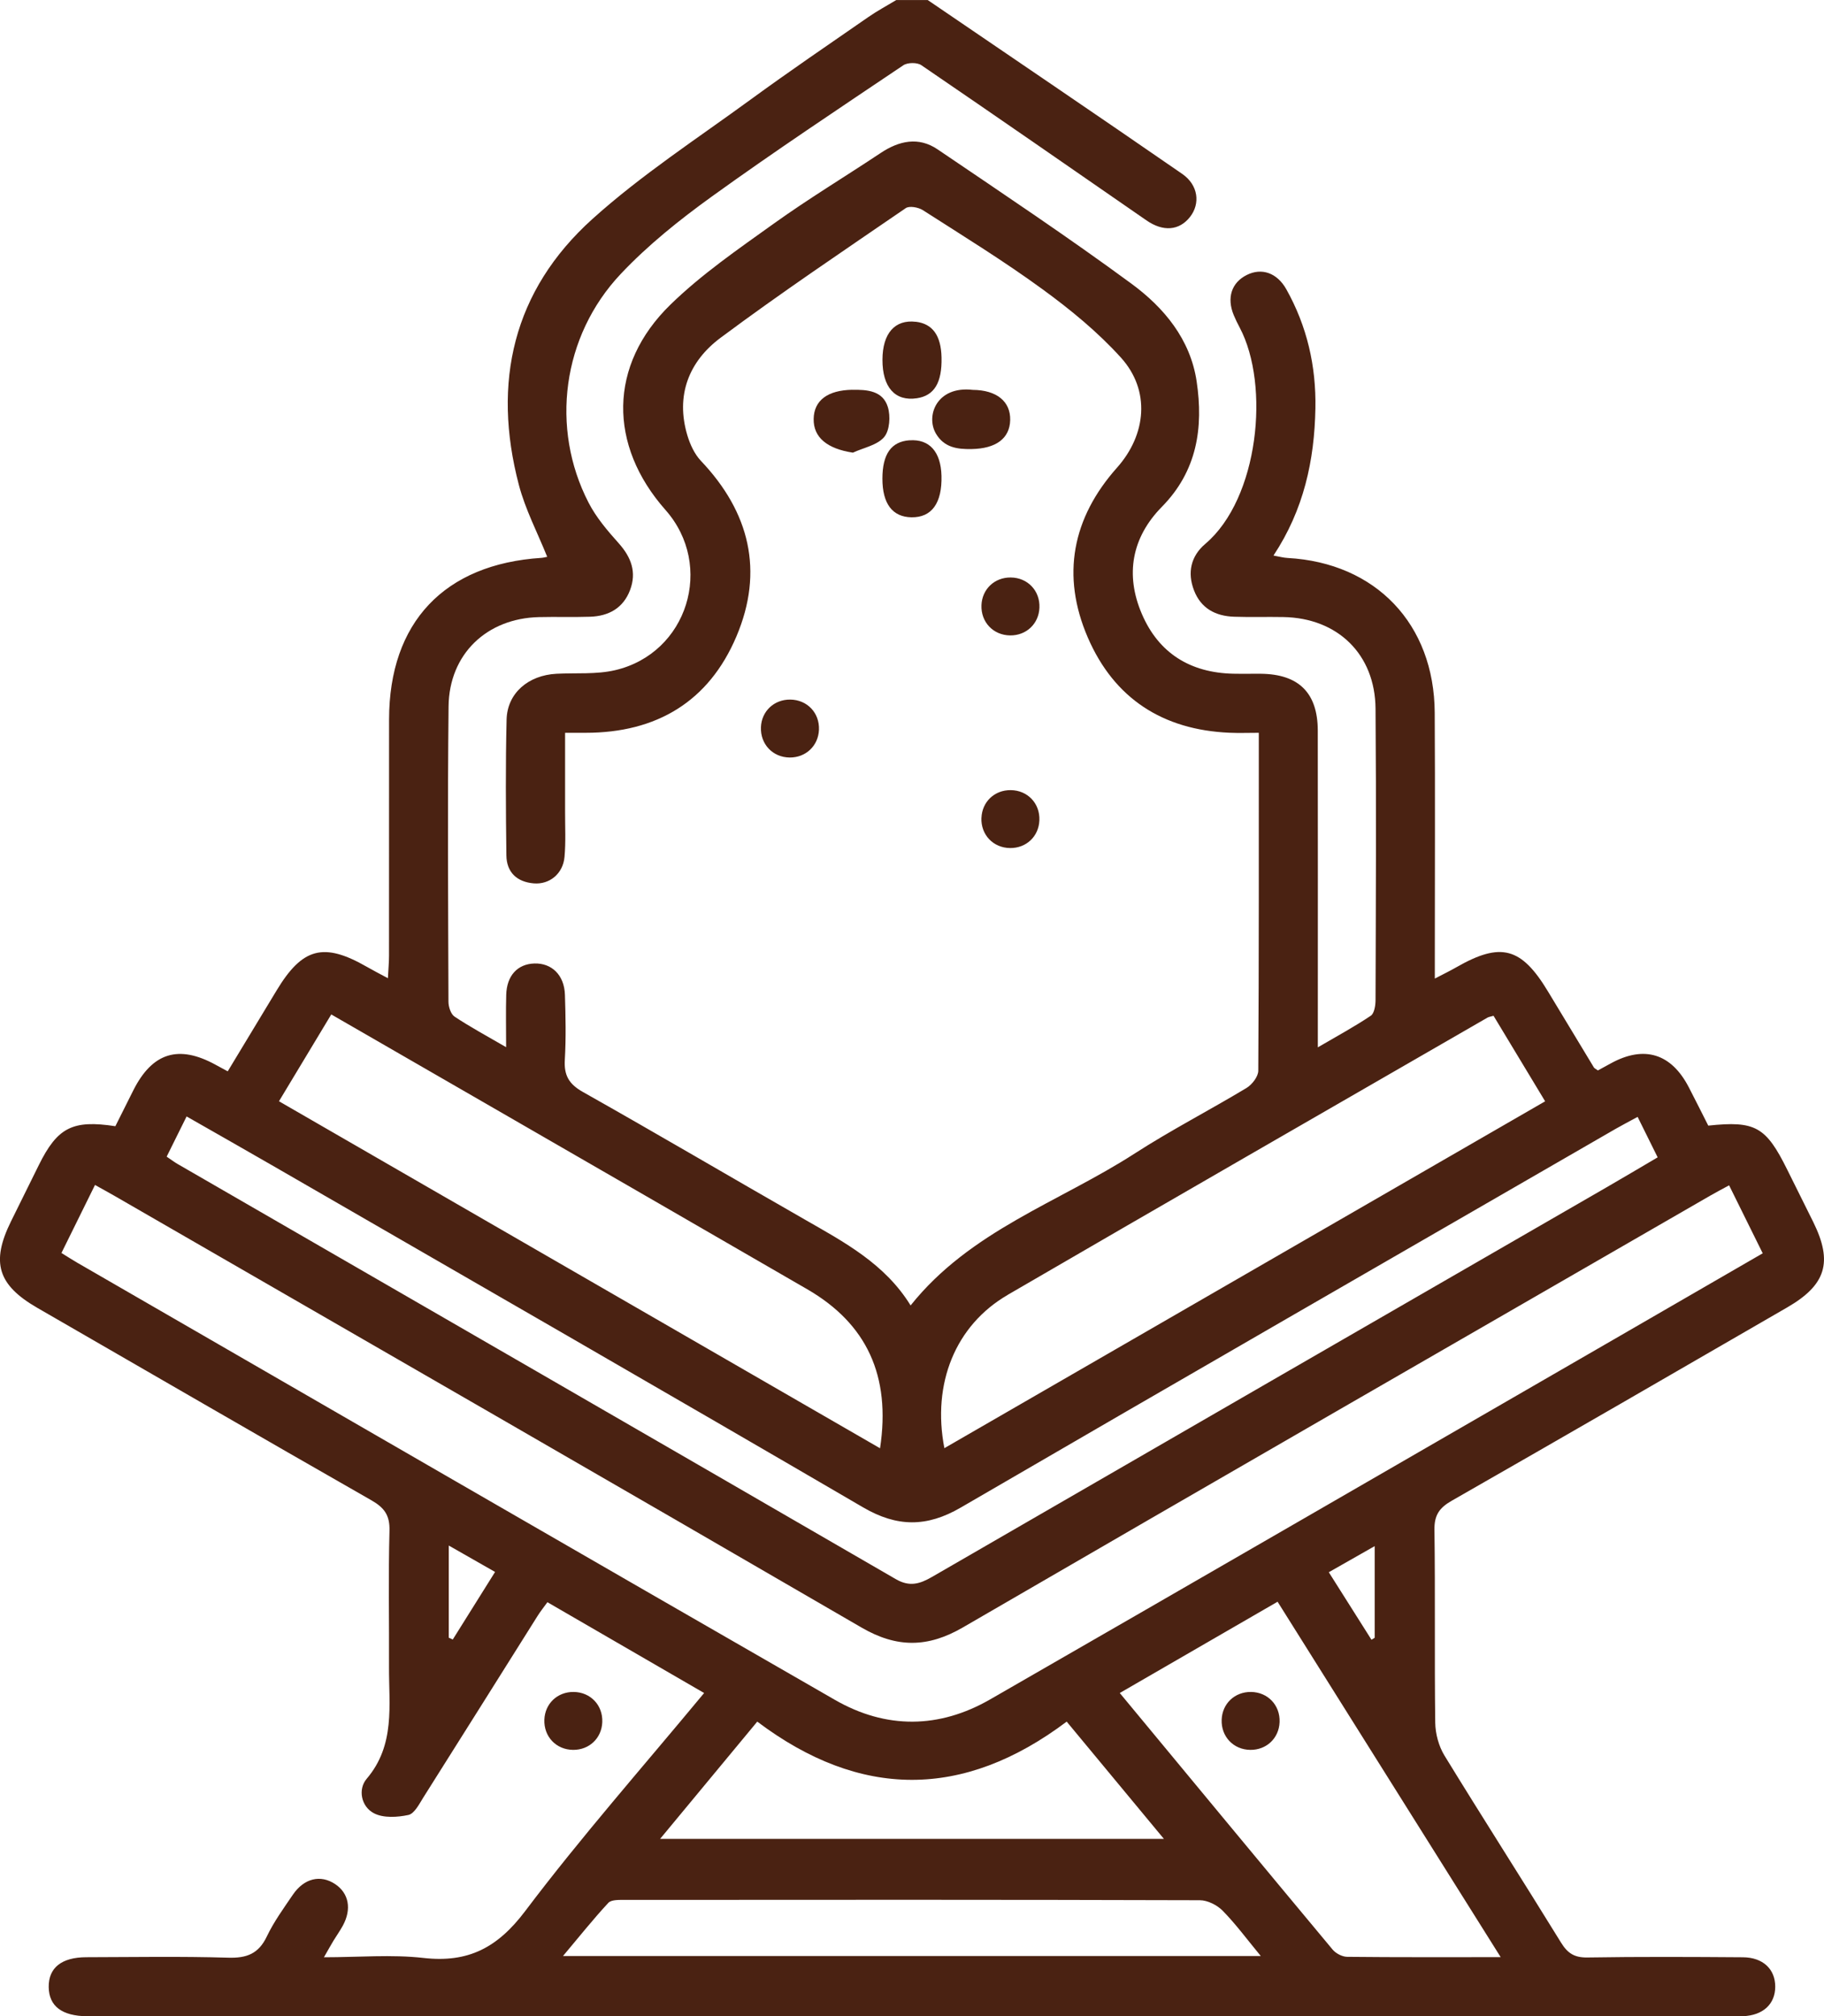<svg xmlns="http://www.w3.org/2000/svg" id="Layer_2" data-name="Layer 2" viewBox="0 0 346.73 383.26"><defs><style>      .cls-1 {        fill: #4a2212;        stroke-width: 0px;      }    </style></defs><g id="Layer_1-2" data-name="Layer 1"><g><path class="cls-1" d="M344.73,232.37c-1.65-3.35-3.33-6.69-4.99-10.04-4.05-8.17-6.06-9.32-15.01-8.37-1.19-2.36-2.41-4.79-3.66-7.21-3.33-6.5-8.5-8.11-14.85-4.63-.85.47-1.71.93-2.47,1.35-.39-.29-.66-.39-.77-.58-2.91-4.8-5.81-9.6-8.7-14.4-5.08-8.44-8.98-9.47-17.42-4.64-1.15.66-2.34,1.24-4.11,2.16v-4.51c0-15.34.07-30.69-.02-46.03-.09-16.87-11.22-28.49-27.97-29.41-.79-.04-1.58-.26-2.68-.46,5.76-8.7,7.79-18.09,7.97-27.99.15-8.02-1.59-15.59-5.52-22.61-1.77-3.16-4.71-4.15-7.53-2.73-2.9,1.45-3.84,4.34-2.47,7.64.33.8.72,1.59,1.13,2.36,5.8,10.97,3.62,32.51-6.54,41.11-2.74,2.32-3.45,5.45-2.15,8.83,1.32,3.44,4.1,4.9,7.62,5.02,3.12.11,6.24,0,9.36.06,10.32.17,17.45,7.07,17.53,17.41.15,18.46.06,36.93,0,55.39,0,1.02-.23,2.53-.9,2.98-3.05,2.05-6.3,3.81-10.07,6.01v-4.81c0-18.46.02-36.93-.01-55.39-.01-7.18-3.62-10.74-10.83-10.81-1.75-.02-3.49.03-5.24-.01-8.15-.18-14.17-3.89-17.37-11.36-3.21-7.47-1.92-14.54,3.8-20.36,6.71-6.81,7.93-15.05,6.61-23.87-1.2-7.99-6.2-14-12.38-18.54-12.04-8.85-24.48-17.15-36.86-25.54-3.61-2.45-7.32-1.65-10.84.7-6.74,4.49-13.7,8.68-20.28,13.4-6.77,4.85-13.74,9.64-19.67,15.42-11.79,11.49-11.83,26.71-.93,39.03,9.35,10.58,4.21,27.24-9.59,30.45-3.57.83-7.42.49-11.14.68-5.36.28-9.35,3.68-9.48,8.7-.21,8.6-.15,17.21-.04,25.82.04,3.2,1.98,5.04,5.17,5.32,3.03.27,5.59-1.83,5.88-5.02.26-2.85.1-5.73.11-8.6.01-4.93,0-9.86,0-15,1.69,0,2.8,0,3.91,0,13.46,0,23.4-5.91,28.66-18.32,5.26-12.41,2.51-23.62-6.75-33.37-1.21-1.28-2.05-3.1-2.57-4.82-2.29-7.63.29-14.1,6.31-18.58,11.48-8.55,23.38-16.54,35.2-24.64.69-.47,2.39-.16,3.24.38,7.66,4.91,15.43,9.69,22.77,15.05,5.31,3.87,10.49,8.12,14.88,12.97,5.66,6.25,4.86,14.65-.73,20.93-8.51,9.56-10.65,20.49-5.56,32.28,5.02,11.62,14.27,17.56,26.92,18.11,1.8.08,3.62.01,5.59.01,0,21.82.03,43.03-.1,64.23,0,1.12-1.18,2.64-2.23,3.28-7.04,4.24-14.38,8.02-21.28,12.47-14.32,9.24-31.23,14.64-42.58,28.87-4.87-7.92-12.6-12.02-20.17-16.36-14.06-8.05-28.02-16.27-42.13-24.22-2.66-1.5-3.61-3.17-3.43-6.13.24-4.1.15-8.23.02-12.35-.12-3.73-2.5-6.04-5.81-5.94-3.2.1-5.25,2.31-5.35,5.95-.09,3.07-.02,6.15-.02,9.96-3.69-2.14-6.84-3.84-9.8-5.81-.71-.47-1.16-1.86-1.16-2.83-.06-18.71-.18-37.43.02-56.14.11-9.94,7.26-16.74,17.18-16.97,3.24-.08,6.49.04,9.73-.07,3.53-.12,6.29-1.63,7.59-5.07,1.28-3.39.23-6.22-2.15-8.89-2.14-2.39-4.3-4.92-5.75-7.75-7.28-14.13-5.03-31.62,6.12-43.44,5.17-5.49,11.19-10.3,17.33-14.73,11.93-8.6,24.18-16.73,36.39-24.94.81-.55,2.63-.57,3.43-.02,14.31,9.76,28.54,19.64,42.78,29.49,3.2,2.22,6.25,1.96,8.3-.65,1.97-2.52,1.59-6.04-1.48-8.17-16.07-11.1-32.24-22.05-48.38-33.05h-5.99c-1.79,1.08-3.64,2.07-5.35,3.26-7.48,5.18-15,10.3-22.34,15.66-10.15,7.41-20.78,14.33-30.08,22.71-15.08,13.59-19.08,31.05-13.97,50.52,1.23,4.69,3.55,9.1,5.39,13.68-.38.07-.74.18-1.1.2-18.47,1.19-28.94,12.28-28.96,30.7-.01,14.97,0,29.94-.01,44.91,0,1.3-.13,2.59-.21,4.29-1.66-.89-2.85-1.5-4.01-2.17-8.21-4.71-12.25-3.64-17.17,4.53-3.06,5.09-6.14,10.16-9.27,15.34-1-.54-1.65-.88-2.29-1.24-7.04-3.87-12.03-2.33-15.64,4.82-1.17,2.31-2.32,4.63-3.43,6.85-8.15-1.25-11.02.25-14.56,7.41-1.77,3.57-3.54,7.15-5.3,10.72-3.82,7.77-2.49,12.06,5.03,16.4,21.16,12.2,42.28,24.46,63.49,36.57,2.45,1.4,3.53,2.83,3.45,5.79-.23,8.6-.05,17.21-.09,25.82-.04,7.37,1.23,14.91-4.26,21.35-1.67,1.97-1.06,5.28,1.42,6.55,1.79.92,4.44.76,6.53.31,1.13-.25,2.04-2.05,2.82-3.3,7.26-11.48,14.47-23,21.71-34.5.56-.9,1.23-1.72,1.89-2.64,10.07,5.83,19.82,11.49,29.79,17.26-11.63,14.04-23.37,27.34-34.02,41.46-5.24,6.94-10.81,9.87-19.33,8.9-6.07-.69-12.28-.13-18.92-.13.83-1.45,1.3-2.3,1.8-3.13.58-.96,1.24-1.87,1.78-2.86,1.73-3.16,1.16-6.18-1.45-7.92-2.78-1.85-5.9-1.12-8.04,2.02-1.75,2.58-3.61,5.13-4.94,7.92-1.57,3.31-3.83,4.16-7.37,4.05-8.97-.27-17.96-.11-26.94-.09-4.72.01-7.21,2.01-7.16,5.68.05,3.63,2.52,5.5,7.32,5.54.75,0,1.5,0,2.25,0h59.51c83.21,0,166.42,0,249.63,0,1.12,0,2.25.04,3.37-.01,3.8-.15,6.12-2.3,6.12-5.62,0-3.32-2.32-5.55-6.14-5.58-9.86-.07-19.71-.12-29.57.04-2.47.04-3.76-.8-5.02-2.85-7.32-11.89-14.86-23.64-22.15-35.54-1.09-1.79-1.72-4.14-1.75-6.24-.16-12.22.02-24.45-.15-36.68-.04-2.77.93-4.16,3.27-5.5,21.31-12.18,42.56-24.47,63.81-36.77,7.37-4.27,8.67-8.6,4.96-16.15ZM191.54,246.14c30.36-17.66,60.82-35.16,91.24-52.72.21-.12.47-.15,1.13-.34,3.19,5.28,6.42,10.64,9.81,16.26-38.23,22.07-76.15,43.96-114.2,65.93-2.38-12.29,2.1-23.35,12.02-29.12ZM62.96,192.82c9.86,5.69,19.45,11.22,29.04,16.75,20.49,11.83,40.99,23.64,61.46,35.5,11.3,6.55,15.92,16.45,13.83,30.22-38.21-22.06-76.03-43.89-114.26-65.96,3.35-5.56,6.58-10.92,9.94-16.5ZM35.46,212.21c5.76,3.29,11.25,6.4,16.72,9.56,37.32,21.55,74.68,43.04,111.9,64.76,6.44,3.76,12.1,3.78,18.52.05,41.45-24.11,83.01-48.03,124.53-72.01,1.27-.73,2.57-1.4,4.17-2.27,1.31,2.64,2.49,5.03,3.81,7.69-3.43,2.01-6.61,3.91-9.82,5.76-42.72,24.66-85.44,49.3-128.13,74-2.32,1.34-4.26,1.93-6.87.42-45.48-26.35-91.01-52.62-136.52-78.91-.63-.36-1.21-.81-2.09-1.4,1.33-2.67,2.47-4.99,3.79-7.64ZM86.07,311.64c-.25-.11-.51-.23-.76-.34v-17.52c3.06,1.75,5.75,3.28,8.8,5.02-2.76,4.41-5.4,8.63-8.04,12.84ZM143.95,327.25c19.53,14.71,39.15,14.8,58.82,0,6.2,7.47,12.12,14.62,18.48,22.29h-95.77c6.3-7.61,12.22-14.75,18.47-22.29ZM107.01,371.82c3.08-3.66,5.73-7,8.63-10.12.59-.63,2.09-.56,3.18-.56,36.42-.03,72.83-.05,109.25.06,1.48,0,3.3.92,4.36,2,2.48,2.53,4.6,5.41,7.24,8.61H107.01ZM285.28,372.02c-10.25,0-19.71.04-29.18-.06-.95-.01-2.16-.64-2.78-1.38-13.41-16.08-26.75-32.22-40.46-48.77,10.04-5.81,19.89-11.5,30-17.35,14.09,22.44,28.04,44.67,42.41,67.56ZM252.6,298.85c2.86-1.63,5.58-3.17,8.72-4.96v17.42c-.2.13-.4.25-.61.38-2.64-4.17-5.27-8.35-8.11-12.83ZM306.74,254.62c-39.5,22.81-78.97,45.66-118.51,68.4-9.71,5.59-19.8,5.68-29.51.1-48.08-27.64-96.08-55.41-144.1-83.14-.86-.5-1.69-1.04-2.94-1.81,2.15-4.36,4.18-8.47,6.38-12.93,1.32.74,2.48,1.37,3.63,2.03,47.38,27.34,94.8,54.63,142.1,82.11,6.7,3.89,12.59,3.83,19.24-.03,47.31-27.46,94.72-54.76,142.11-82.1,1.07-.62,2.17-1.19,3.55-1.94,2.14,4.33,4.21,8.52,6.39,12.92-9.61,5.56-18.97,10.98-28.34,16.39Z"></path><path class="cls-1" d="M161.99,74.09c-4.64.08-7.26,2.01-7.32,5.54-.06,3.54,2.61,5.68,7.46,6.41,2.03-.94,4.61-1.41,5.93-2.95,1.07-1.25,1.25-3.99.71-5.73-.95-3.08-3.9-3.32-6.78-3.26Z"></path><path class="cls-1" d="M184.93,74.11c-6.89-.8-9,4.97-7,8.34,1.56,2.61,4.02,2.96,6.75,2.91,4.63-.08,7.27-2,7.35-5.52.08-3.54-2.59-5.7-7.11-5.73Z"></path><path class="cls-1" d="M174.1,61.17c-3.98-.48-6.33,2.18-6.35,7.19-.02,5.26,2.4,7.97,6.55,7.34,3.3-.5,4.78-2.95,4.68-7.73-.09-4.19-1.69-6.42-4.88-6.81Z"></path><path class="cls-1" d="M172.89,83.69c-3.48.25-5.15,2.63-5.15,7.3,0,4.75,1.9,7.28,5.52,7.34,3.85.06,5.84-2.69,5.71-7.89-.12-4.58-2.31-7.02-6.08-6.74Z"></path><path class="cls-1" d="M192.13,109.77c-3.07-.03-5.44,2.21-5.56,5.26-.13,3.22,2.24,5.72,5.46,5.75,3.07.03,5.44-2.21,5.56-5.27.13-3.22-2.24-5.71-5.45-5.74Z"></path><path class="cls-1" d="M150.21,132.98c-3.07-.03-5.45,2.22-5.56,5.26-.12,3.22,2.24,5.72,5.46,5.75,3.07.03,5.44-2.22,5.57-5.27.13-3.22-2.24-5.71-5.46-5.74Z"></path><path class="cls-1" d="M186.56,155.45c-.13,3.22,2.24,5.72,5.46,5.75,3.07.03,5.44-2.21,5.56-5.27.13-3.22-2.24-5.71-5.45-5.74-3.07-.03-5.44,2.21-5.56,5.26Z"></path><path class="cls-1" d="M114.49,327.35c.13-3.22-2.24-5.71-5.45-5.74-3.07-.03-5.44,2.21-5.56,5.26-.13,3.22,2.24,5.72,5.45,5.75,3.07.03,5.44-2.21,5.56-5.27Z"></path><path class="cls-1" d="M237.79,321.61c-3.07-.03-5.44,2.21-5.56,5.26-.13,3.22,2.24,5.72,5.45,5.75,3.07.03,5.44-2.21,5.56-5.27.13-3.22-2.24-5.71-5.45-5.74Z"></path></g></g></svg>